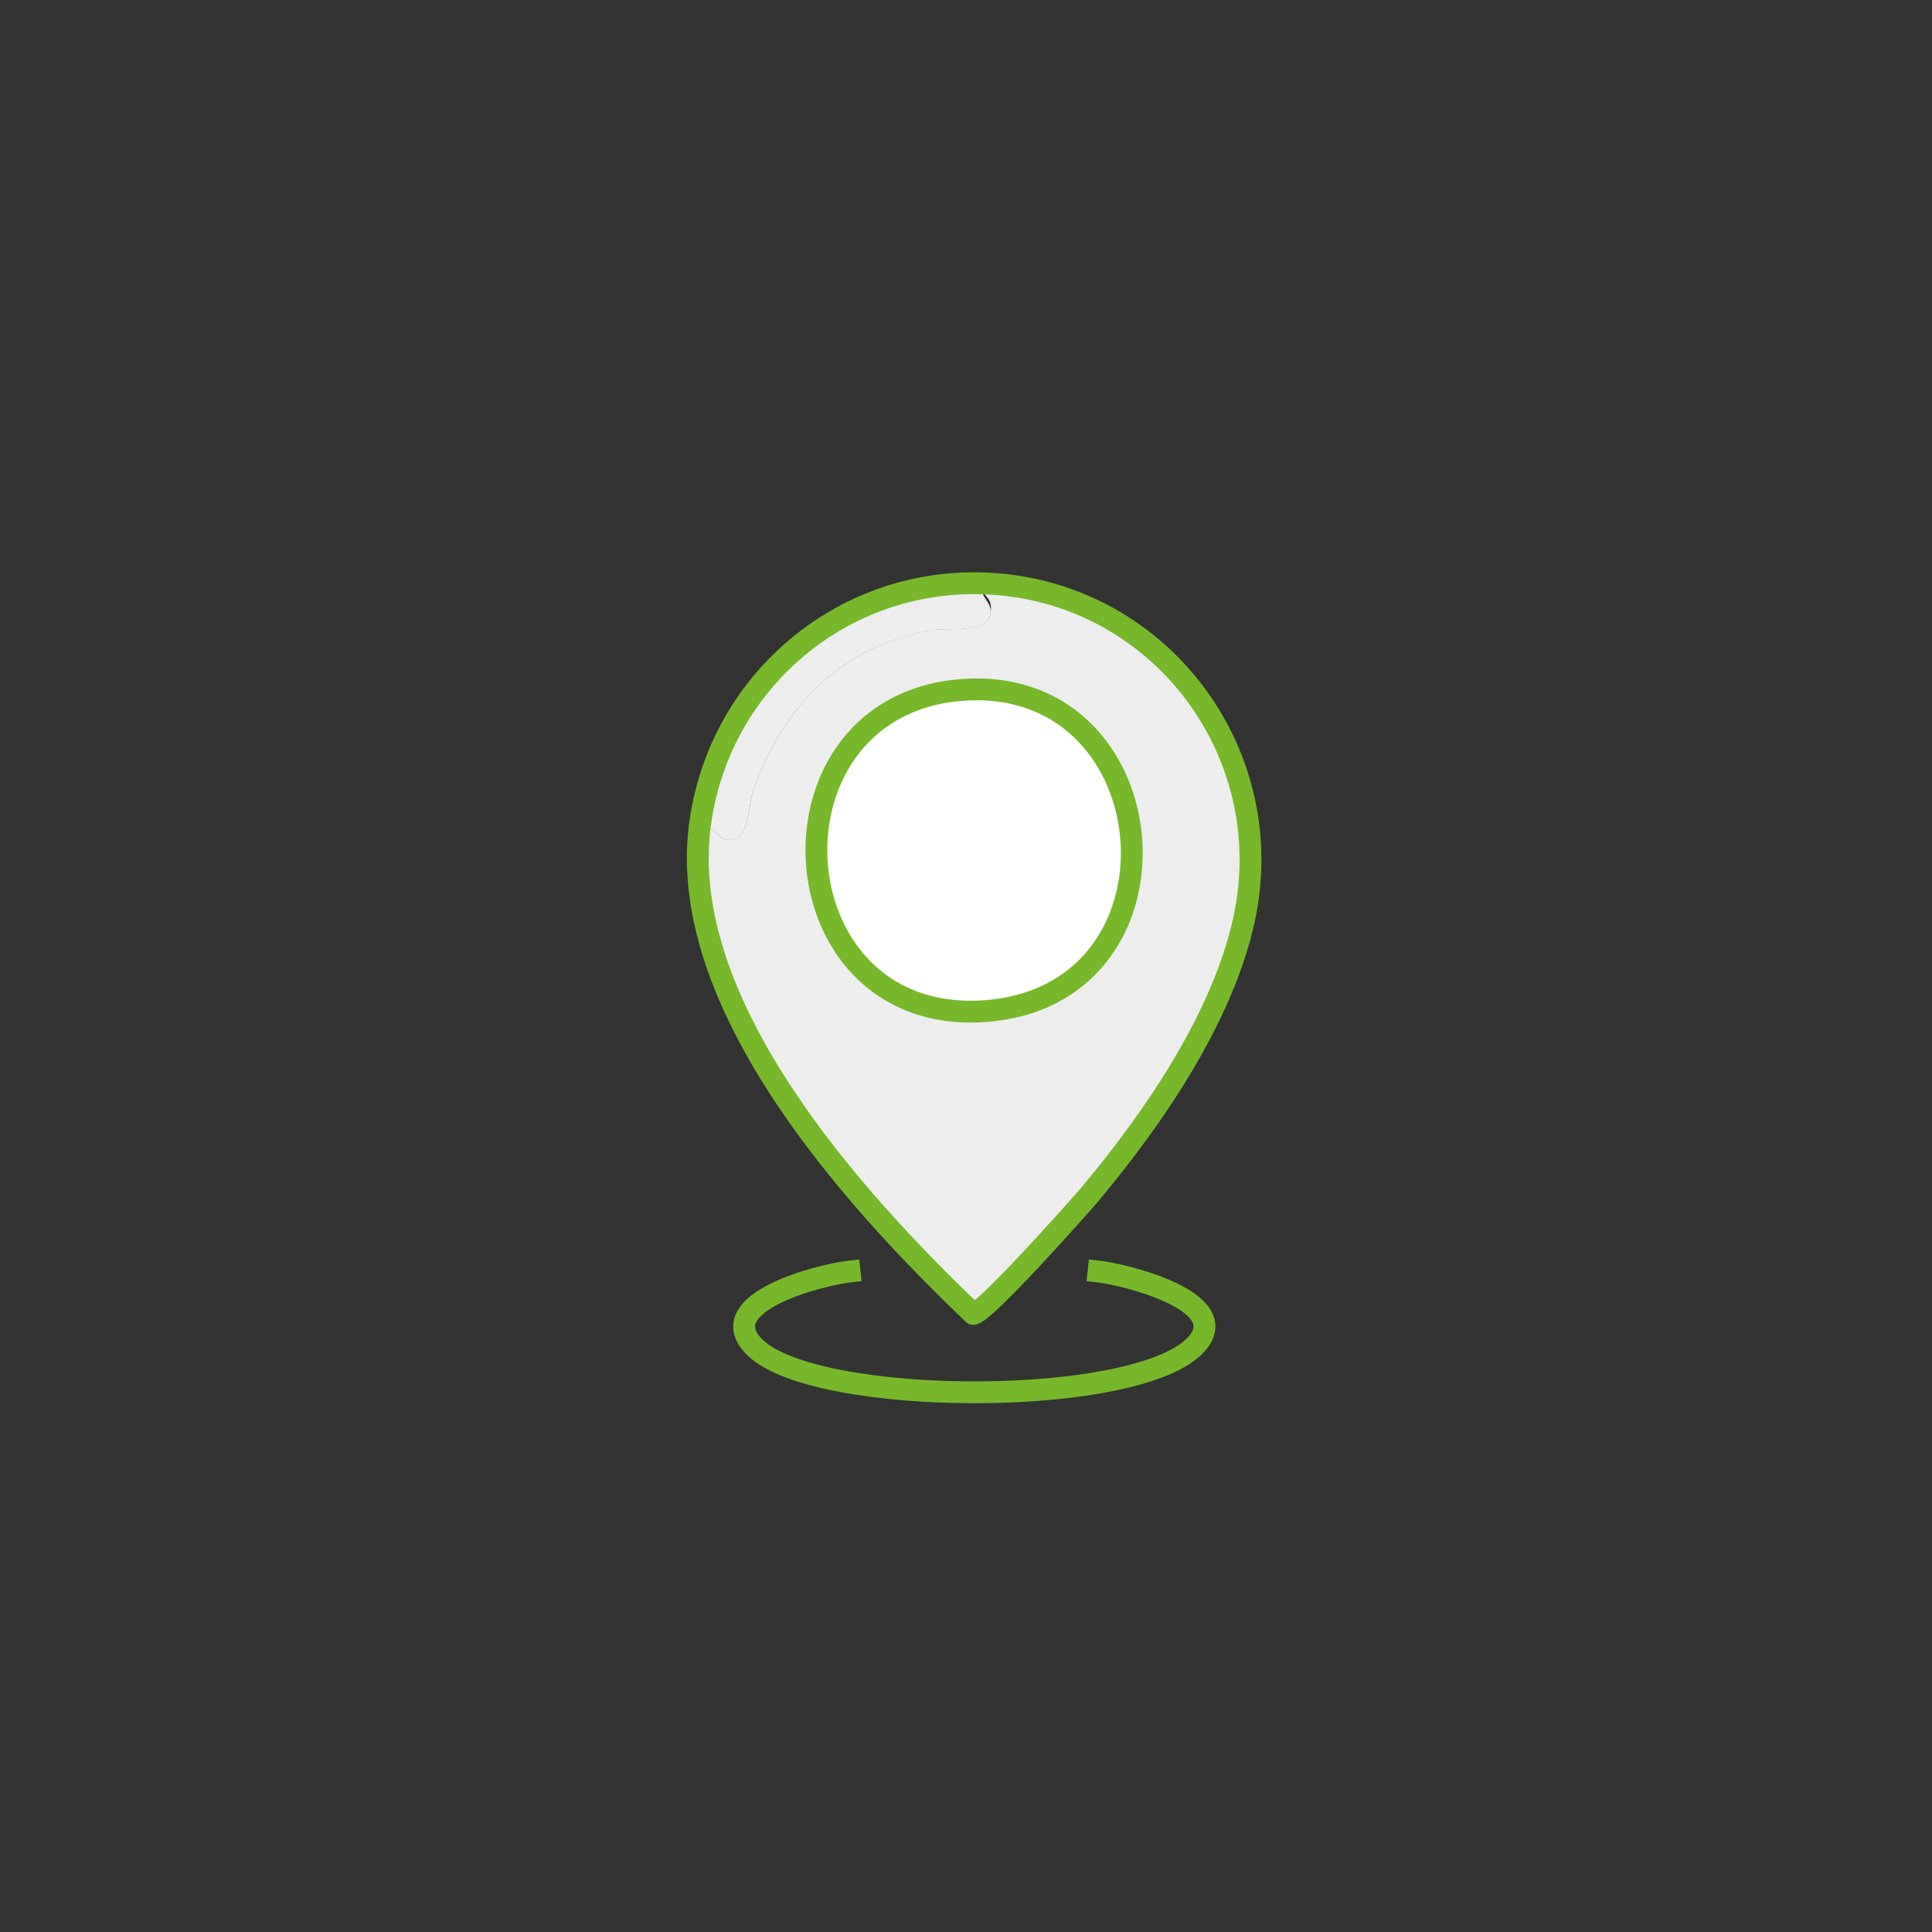 <?xml version="1.0" encoding="UTF-8"?>
<svg id="_x33_" xmlns="http://www.w3.org/2000/svg" version="1.1" viewBox="0 0 1080 1080"><rect x="0" y="0" width="1080" height="1080" fill="#333333" stroke="none"/>
  <!-- Generator: Adobe Illustrator 29.3.1, SVG Export Plug-In . SVG Version: 2.1.0 Build 151)  -->
  <defs>
    <style>
      .st0 {
        stroke-linecap: square;
      }

      .st0, .st1, .st2 {
        stroke: #76b82a;
        stroke-linejoin: round;
        stroke-width: 12.2px;
      }

      .st0, .st2 {
        fill: none;
      }

      .st1 {
        fill: #fff;
      }

      .st1, .st2 {
        stroke-linecap: round;
      }

      .st3 {
        fill: #ededed;
      }
    </style>
  </defs>
  <path class="st3" d="M549.3,326c-2.5,8.1,5.5,9.9,4.4,17.1-1.9,11.4-24.3,7.7-32.8,9.2-50.4,8.6-84.2,43.4-100.1,90.5-2.3,6.9-2,22.7-9.2,25.8-10.6,4.6-10.6-8.8-20.6-6.1,9.8-79.7,78-138.9,158.3-136.4Z"/>
  <path class="st3" d="M391,462.4c9.9-2.7,9.9,10.8,20.6,6.1,7.2-3.1,6.9-18.9,9.2-25.8,15.9-47.1,49.8-81.9,100.1-90.5,8.5-1.5,30.9,2.2,32.8-9.2s-6.9-8.9-4.4-17.1c97.3,3,166.7,93.6,146,188-12,54.7-50.1,110.5-85.7,153-6.9,8.2-60.1,67.8-65.6,67.3-66.9-63.8-165.3-172.3-153-272Z"/>
  <path class="st1" d="M540.6,385.5c114.4-5.8,127.7,172.6,8.7,179.8-117.7,7.2-126.9-173.8-8.7-179.8Z"/>
  <path class="st2" d="M544.1,734.4c5.5.5,58.7-59.1,65.6-67.3,35.6-42.6,73.7-98.3,85.7-153,20.6-94.4-48.7-185-146-188-80.3-2.5-148.5,56.7-158.3,136.4-12.2,99.7,86.2,208.2,153,272Z"/>
  <path class="st0" d="M614.1,710.8c14.9,1.7,75.6,16.6,55,40.3-31.6,36.3-214.1,35.7-247.5,1.7-24.3-24.7,37.2-40.2,53.3-42"/>
</svg>